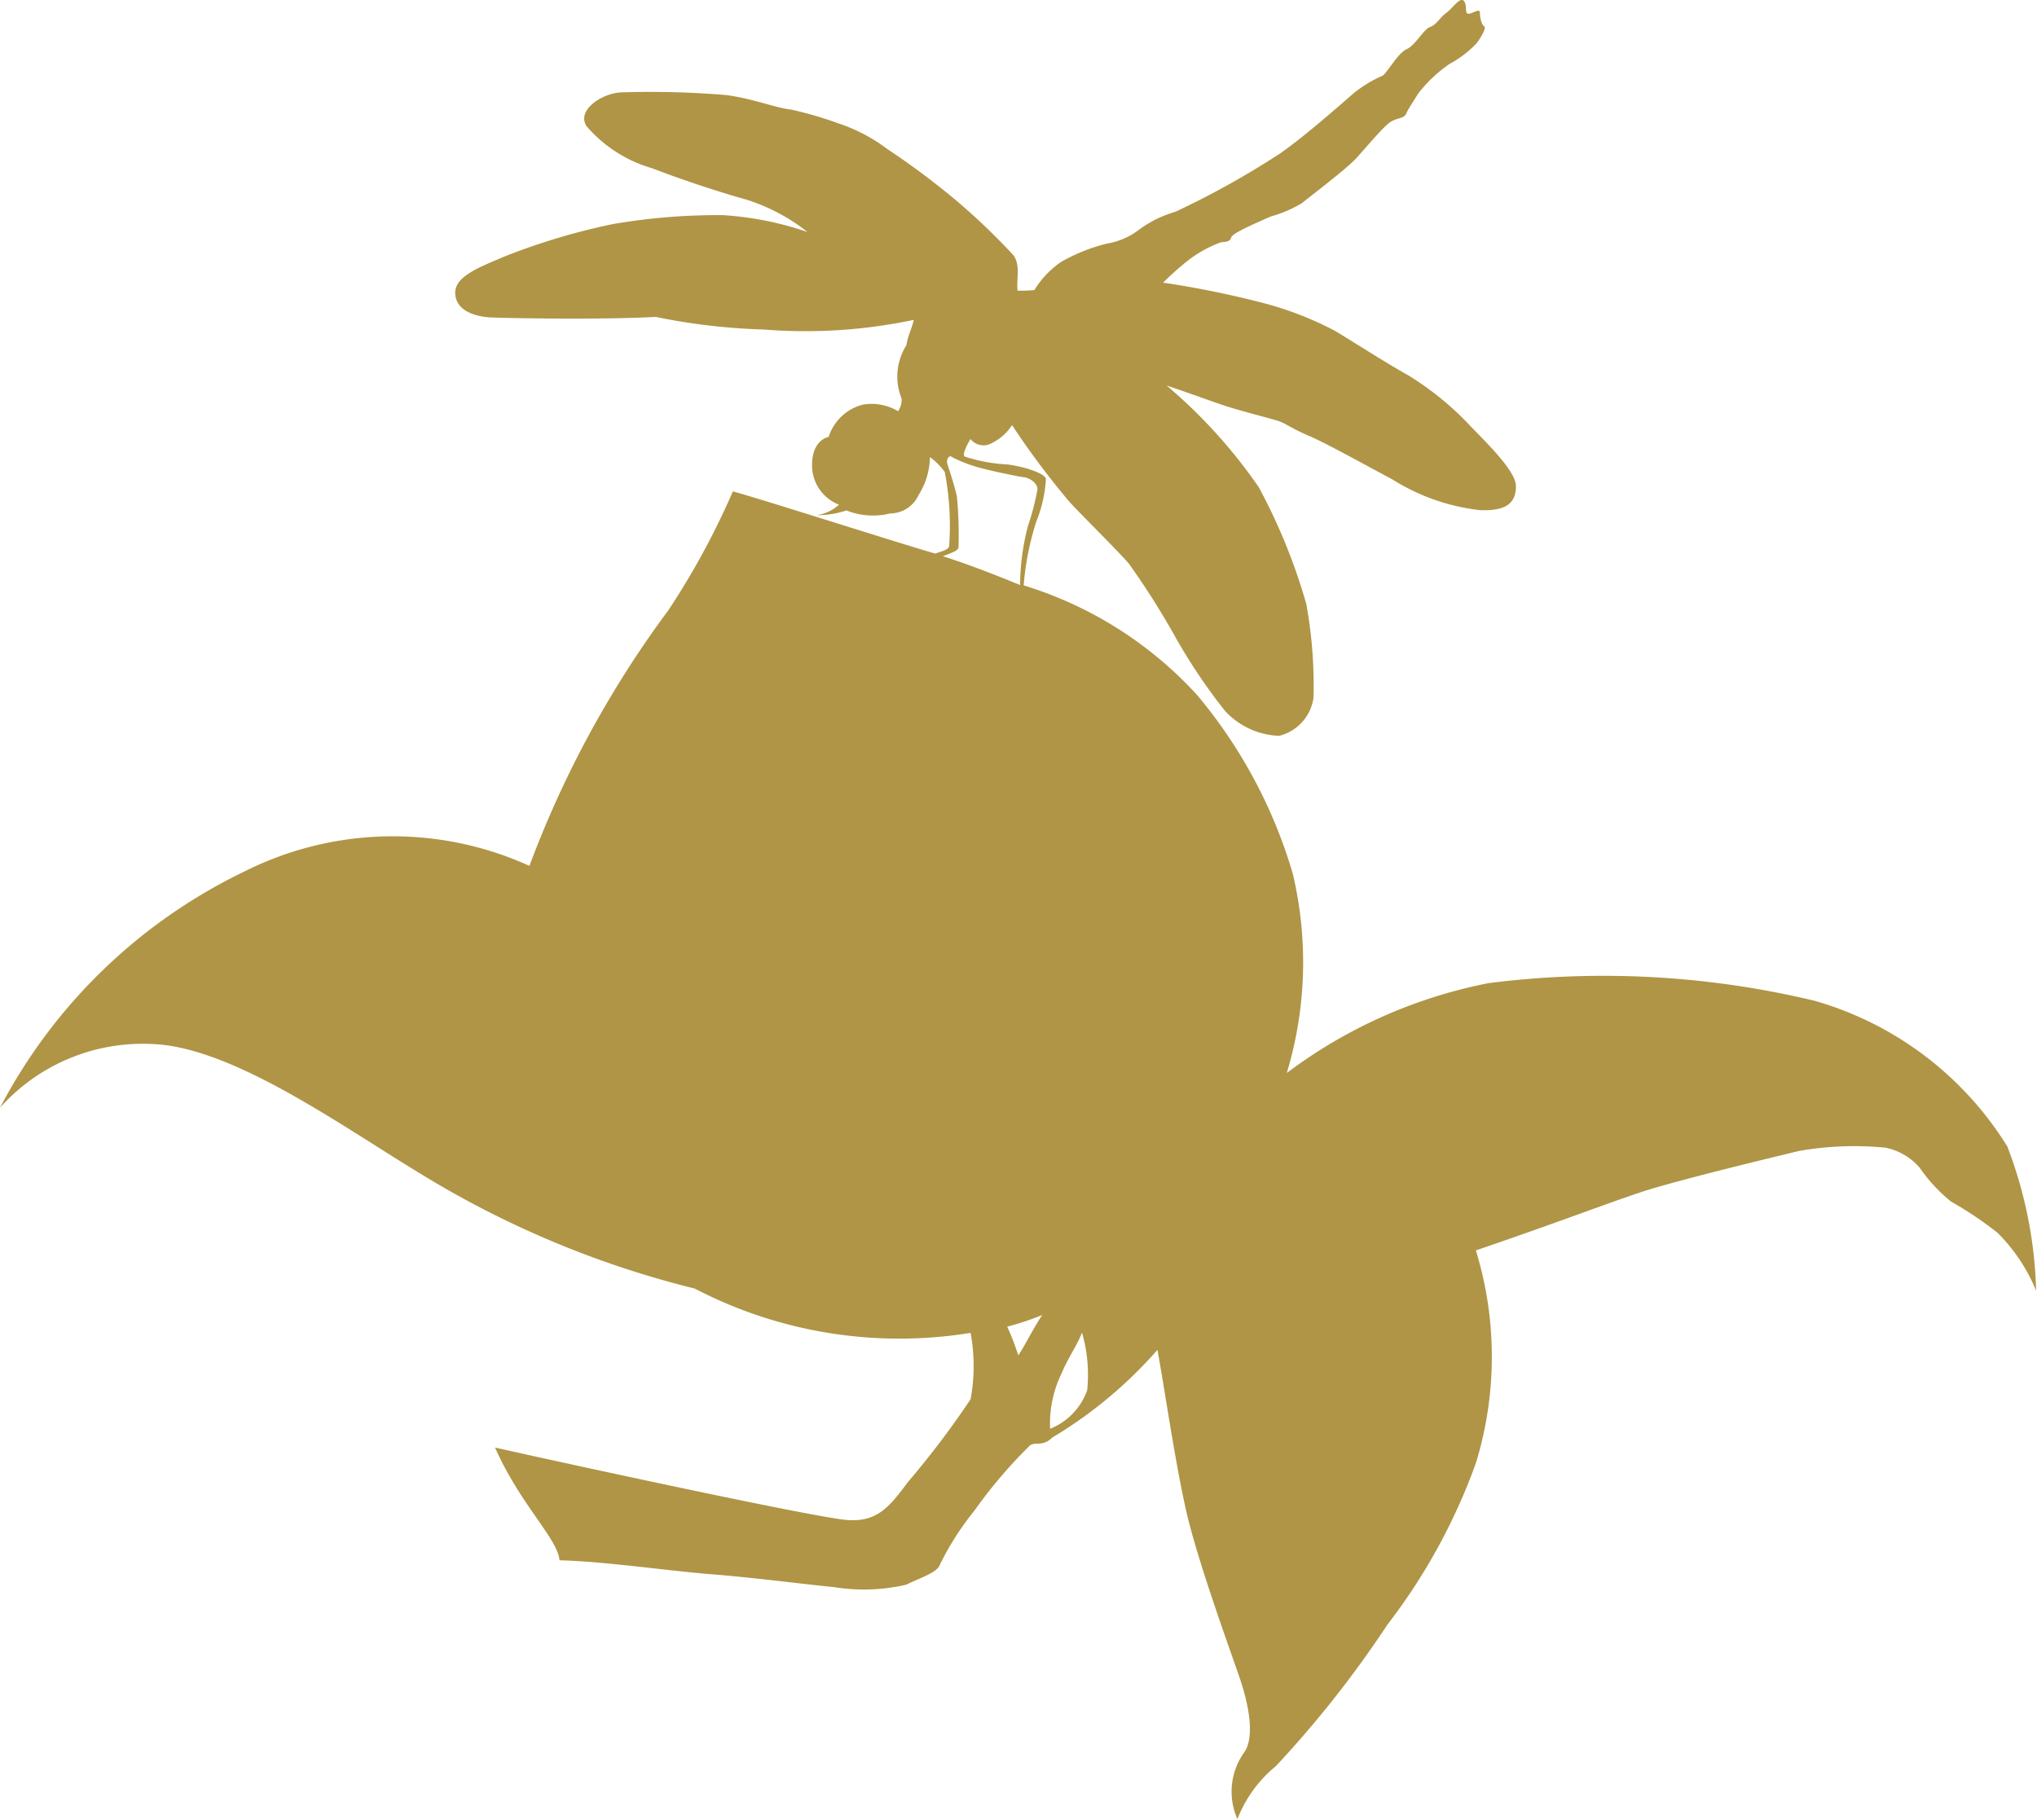 <svg id="timeline_point" xmlns="http://www.w3.org/2000/svg" xmlns:xlink="http://www.w3.org/1999/xlink" width="30.207" height="26.998" viewBox="0 0 30.207 26.998">
  <defs>
    <clipPath id="clip-path">
      <rect id="長方形_4076" data-name="長方形 4076" width="30.207" height="26.998" fill="#af9545"/>
    </clipPath>
  </defs>
  <g id="グループ_19396" data-name="グループ 19396" clip-path="url(#clip-path)">
    <path id="パス_82239" data-name="パス 82239" d="M29.778,17.022a4.965,4.965,0,0,0-2.869-2.179,13.426,13.426,0,0,0-4.833-.262,7.3,7.3,0,0,0-2.994,1.333,5.687,5.687,0,0,0,.089-2.955,7.329,7.329,0,0,0-1.42-2.652A5.765,5.765,0,0,0,15.18,8.682a4.22,4.22,0,0,1,.187-.946A1.966,1.966,0,0,0,15.51,7.1c-.027-.1-.437-.205-.607-.214a2.339,2.339,0,0,1-.6-.116c-.036-.036.045-.188.089-.259a.243.243,0,0,0,.295.071.765.765,0,0,0,.321-.277,11.933,11.933,0,0,0,.848,1.134c.134.152.723.732.884.92a11.631,11.631,0,0,1,.67,1.054,8.335,8.335,0,0,0,.759,1.134,1.145,1.145,0,0,0,.8.366.679.679,0,0,0,.509-.563,6.726,6.726,0,0,0-.107-1.393,8.63,8.63,0,0,0-.705-1.732A7.686,7.686,0,0,0,17.3,5.718c.321.107.536.187.795.277s.759.214.866.25.188.107.438.214.7.357,1.25.652a3.09,3.09,0,0,0,1.295.455c.429.018.536-.134.536-.357s-.446-.652-.661-.875a4.408,4.408,0,0,0-.937-.768c-.357-.2-.851-.52-1.089-.661a5.016,5.016,0,0,0-1.018-.4,14.241,14.241,0,0,0-1.527-.313,4.385,4.385,0,0,1,.348-.312,1.781,1.781,0,0,1,.509-.286c.054-.009.134,0,.152-.071s.411-.232.589-.313a1.812,1.812,0,0,0,.464-.2c.143-.116.661-.509.8-.661s.384-.446.491-.527.214-.054.25-.134.1-.17.179-.3A2.108,2.108,0,0,1,21.492.95,1.567,1.567,0,0,0,21.9.638c.089-.125.143-.232.107-.25s-.062-.134-.062-.205S21.8.227,21.76.2s0-.125-.054-.188-.17.116-.259.179S21.3.37,21.207.4s-.214.268-.348.33-.286.348-.357.393a1.85,1.85,0,0,0-.438.268c-.205.179-.732.643-1.08.884a12.65,12.65,0,0,1-1.554.866A1.7,1.7,0,0,0,16.9,3.4a1.077,1.077,0,0,1-.491.214,2.682,2.682,0,0,0-.67.268,1.387,1.387,0,0,0-.4.42,2.24,2.24,0,0,1-.25.009c-.018-.188.045-.357-.054-.518a9.64,9.64,0,0,0-.9-.857,11.441,11.441,0,0,0-.973-.723,2.529,2.529,0,0,0-.732-.384,5.409,5.409,0,0,0-.705-.205c-.205-.018-.554-.161-.955-.214A13.481,13.481,0,0,0,9.215,1.37c-.277.009-.67.259-.518.5a2.011,2.011,0,0,0,.973.625c.464.179,1.009.357,1.393.464a2.814,2.814,0,0,1,.911.482,4.764,4.764,0,0,0-1.25-.25,9.143,9.143,0,0,0-1.643.134,9.721,9.721,0,0,0-1.607.482c-.375.161-.741.295-.723.554s.312.339.545.348S8.9,4.745,9.724,4.7a9.22,9.22,0,0,0,1.6.187,7.783,7.783,0,0,0,2.227-.143c-.026.117-.091.246-.11.376a.87.87,0,0,0-.071.791.308.308,0,0,1-.052.188A.768.768,0,0,0,12.8,6a.722.722,0,0,0-.512.48c-.136.032-.246.169-.246.415a.625.625,0,0,0,.4.59.63.63,0,0,1-.331.156,1.361,1.361,0,0,0,.441-.071,1.056,1.056,0,0,0,.648.045.465.465,0,0,0,.421-.272,1.076,1.076,0,0,0,.169-.564A1,1,0,0,1,14.01,7a4.206,4.206,0,0,1,.065,1.1c-.013.058-.117.078-.207.11-.564-.162-2.55-.8-3-.922a11.465,11.465,0,0,1-.956,1.762,15.337,15.337,0,0,0-2.061,3.792,4.9,4.9,0,0,0-4.24.09A8.007,8.007,0,0,0,0,16.429,2.837,2.837,0,0,1,2.449,15.5c1.165.149,2.658,1.224,3.792,1.911a14.329,14.329,0,0,0,4.061,1.7,6.569,6.569,0,0,0,4.091.657,2.7,2.7,0,0,1,0,.985,13.176,13.176,0,0,1-.926,1.224c-.269.358-.448.6-.9.567-.421-.028-3.763-.747-5.226-1.075.372.844.932,1.355.956,1.672.679.017,1.643.16,2.25.207s1.44.155,1.821.191a2.787,2.787,0,0,0,1.071-.036c.2-.1.464-.179.5-.3a4.259,4.259,0,0,1,.512-.8,7.157,7.157,0,0,1,.821-.964c.08-.062.191.024.333-.119a6.487,6.487,0,0,0,1.559-1.3c.107.583.262,1.667.429,2.4s.655,2.071.786,2.452.238.881.071,1.119a1,1,0,0,0-.1.988,1.9,1.9,0,0,1,.571-.786,15.927,15.927,0,0,0,1.655-2.1,8.807,8.807,0,0,0,1.31-2.393,5.375,5.375,0,0,0,0-3.155c1.155-.393,1.952-.7,2.464-.869s1.988-.524,2.333-.607a4.8,4.8,0,0,1,1.274-.048.906.906,0,0,1,.512.3,2.361,2.361,0,0,0,.464.5,5.372,5.372,0,0,1,.69.464,2.611,2.611,0,0,1,.571.857,6.411,6.411,0,0,0-.429-2.143M13.984,8.25c.084-.038.23-.075.23-.136a6.176,6.176,0,0,0-.023-.745c-.033-.159-.117-.408-.141-.483s.028-.145.066-.108a2.041,2.041,0,0,0,.45.169c.155.042.539.122.619.131s.2.084.2.178a3.757,3.757,0,0,1-.141.544,3.537,3.537,0,0,0-.117.877c-.244-.1-.7-.286-1.144-.427M15.1,20.1a3.688,3.688,0,0,0-.164-.424,4.118,4.118,0,0,0,.52-.173c-.135.2-.251.443-.356.6m1.021.52a.965.965,0,0,1-.549.568,1.712,1.712,0,0,1,.173-.828c.087-.212.241-.434.3-.6a2.249,2.249,0,0,1,.077.857" transform="translate(0 0)" fill="#af9545"/>
  </g>
</svg>
